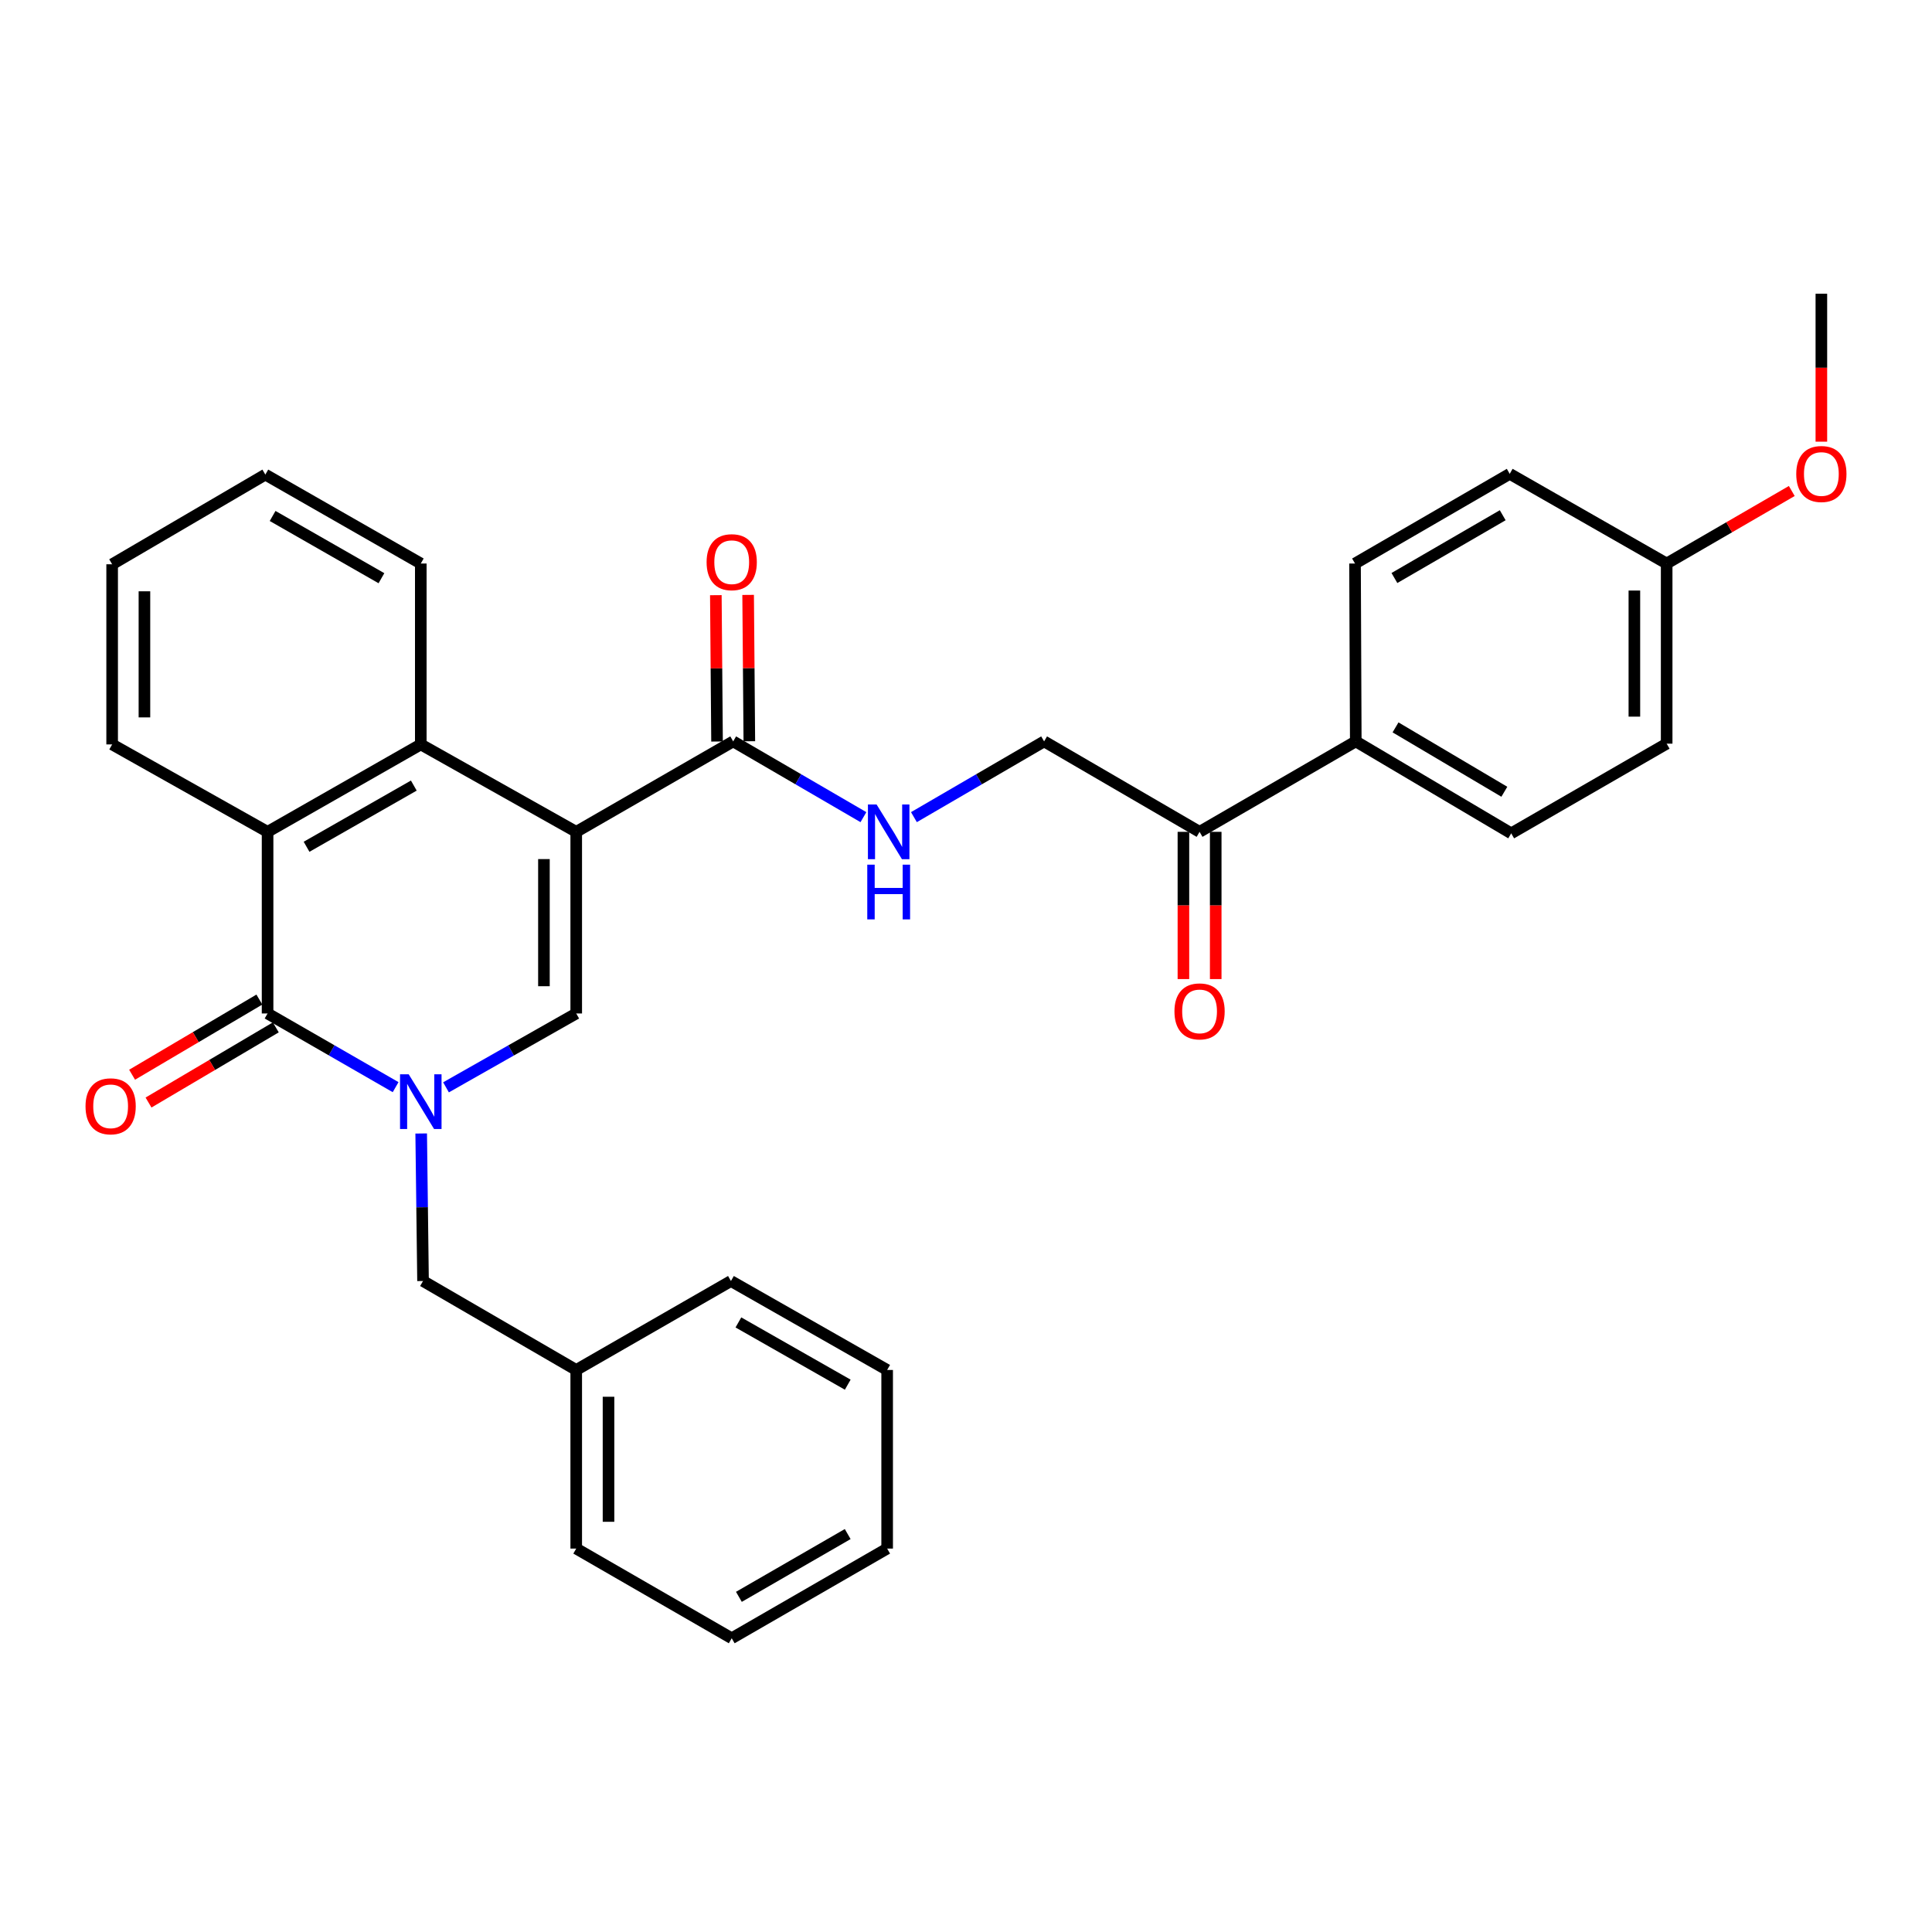 <?xml version='1.0' encoding='iso-8859-1'?>
<svg version='1.1' baseProfile='full'
              xmlns='http://www.w3.org/2000/svg'
                      xmlns:rdkit='http://www.rdkit.org/xml'
                      xmlns:xlink='http://www.w3.org/1999/xlink'
                  xml:space='preserve'
width='1000px' height='1000px' viewBox='0 0 1000 1000'>
<!-- END OF HEADER -->
<rect style='opacity:1.0;fill:#FFFFFF;stroke:none' width='1000' height='1000' x='0' y='0'> </rect>
<path class='bond-1' d='M 298.254,430.56 L 298.254,524.571' style='fill:none;fill-rule:evenodd;stroke:#000000;stroke-width:6px;stroke-linecap:butt;stroke-linejoin:miter;stroke-opacity:1' />
<path class='bond-1' d='M 281.539,444.661 L 281.539,510.469' style='fill:none;fill-rule:evenodd;stroke:#000000;stroke-width:6px;stroke-linecap:butt;stroke-linejoin:miter;stroke-opacity:1' />
<path class='bond-3' d='M 298.254,430.56 L 217.8,385.309' style='fill:none;fill-rule:evenodd;stroke:#000000;stroke-width:6px;stroke-linecap:butt;stroke-linejoin:miter;stroke-opacity:1' />
<path class='bond-5' d='M 298.254,430.56 L 379.496,383.74' style='fill:none;fill-rule:evenodd;stroke:#000000;stroke-width:6px;stroke-linecap:butt;stroke-linejoin:miter;stroke-opacity:1' />
<path class='bond-0' d='M 230.853,562.806 L 264.553,543.689' style='fill:none;fill-rule:evenodd;stroke:#0000FF;stroke-width:6px;stroke-linecap:butt;stroke-linejoin:miter;stroke-opacity:1' />
<path class='bond-0' d='M 264.553,543.689 L 298.254,524.571' style='fill:none;fill-rule:evenodd;stroke:#000000;stroke-width:6px;stroke-linecap:butt;stroke-linejoin:miter;stroke-opacity:1' />
<path class='bond-7' d='M 218.006,586.692 L 218.484,624.872' style='fill:none;fill-rule:evenodd;stroke:#0000FF;stroke-width:6px;stroke-linecap:butt;stroke-linejoin:miter;stroke-opacity:1' />
<path class='bond-7' d='M 218.484,624.872 L 218.961,663.052' style='fill:none;fill-rule:evenodd;stroke:#000000;stroke-width:6px;stroke-linecap:butt;stroke-linejoin:miter;stroke-opacity:1' />
<path class='bond-31' d='M 204.773,562.713 L 171.636,543.642' style='fill:none;fill-rule:evenodd;stroke:#0000FF;stroke-width:6px;stroke-linecap:butt;stroke-linejoin:miter;stroke-opacity:1' />
<path class='bond-31' d='M 171.636,543.642 L 138.498,524.571' style='fill:none;fill-rule:evenodd;stroke:#000000;stroke-width:6px;stroke-linecap:butt;stroke-linejoin:miter;stroke-opacity:1' />
<path class='bond-2' d='M 138.498,524.571 L 138.498,430.56' style='fill:none;fill-rule:evenodd;stroke:#000000;stroke-width:6px;stroke-linecap:butt;stroke-linejoin:miter;stroke-opacity:1' />
<path class='bond-9' d='M 134.249,517.374 L 101.311,536.825' style='fill:none;fill-rule:evenodd;stroke:#000000;stroke-width:6px;stroke-linecap:butt;stroke-linejoin:miter;stroke-opacity:1' />
<path class='bond-9' d='M 101.311,536.825 L 68.374,556.276' style='fill:none;fill-rule:evenodd;stroke:#FF0000;stroke-width:6px;stroke-linecap:butt;stroke-linejoin:miter;stroke-opacity:1' />
<path class='bond-9' d='M 142.748,531.767 L 109.811,551.218' style='fill:none;fill-rule:evenodd;stroke:#000000;stroke-width:6px;stroke-linecap:butt;stroke-linejoin:miter;stroke-opacity:1' />
<path class='bond-9' d='M 109.811,551.218 L 76.873,570.668' style='fill:none;fill-rule:evenodd;stroke:#FF0000;stroke-width:6px;stroke-linecap:butt;stroke-linejoin:miter;stroke-opacity:1' />
<path class='bond-4' d='M 217.8,385.309 L 138.498,430.56' style='fill:none;fill-rule:evenodd;stroke:#000000;stroke-width:6px;stroke-linecap:butt;stroke-linejoin:miter;stroke-opacity:1' />
<path class='bond-4' d='M 214.189,406.614 L 158.677,438.29' style='fill:none;fill-rule:evenodd;stroke:#000000;stroke-width:6px;stroke-linecap:butt;stroke-linejoin:miter;stroke-opacity:1' />
<path class='bond-20' d='M 217.8,385.309 L 217.8,291.679' style='fill:none;fill-rule:evenodd;stroke:#000000;stroke-width:6px;stroke-linecap:butt;stroke-linejoin:miter;stroke-opacity:1' />
<path class='bond-21' d='M 138.498,430.56 L 58.045,385.309' style='fill:none;fill-rule:evenodd;stroke:#000000;stroke-width:6px;stroke-linecap:butt;stroke-linejoin:miter;stroke-opacity:1' />
<path class='bond-6' d='M 379.496,383.74 L 413.203,403.349' style='fill:none;fill-rule:evenodd;stroke:#000000;stroke-width:6px;stroke-linecap:butt;stroke-linejoin:miter;stroke-opacity:1' />
<path class='bond-6' d='M 413.203,403.349 L 446.91,422.958' style='fill:none;fill-rule:evenodd;stroke:#0000FF;stroke-width:6px;stroke-linecap:butt;stroke-linejoin:miter;stroke-opacity:1' />
<path class='bond-12' d='M 387.853,383.671 L 387.543,345.796' style='fill:none;fill-rule:evenodd;stroke:#000000;stroke-width:6px;stroke-linecap:butt;stroke-linejoin:miter;stroke-opacity:1' />
<path class='bond-12' d='M 387.543,345.796 L 387.232,307.921' style='fill:none;fill-rule:evenodd;stroke:#FF0000;stroke-width:6px;stroke-linecap:butt;stroke-linejoin:miter;stroke-opacity:1' />
<path class='bond-12' d='M 371.139,383.809 L 370.829,345.933' style='fill:none;fill-rule:evenodd;stroke:#000000;stroke-width:6px;stroke-linecap:butt;stroke-linejoin:miter;stroke-opacity:1' />
<path class='bond-12' d='M 370.829,345.933 L 370.518,308.058' style='fill:none;fill-rule:evenodd;stroke:#FF0000;stroke-width:6px;stroke-linecap:butt;stroke-linejoin:miter;stroke-opacity:1' />
<path class='bond-11' d='M 473.045,422.955 L 506.738,403.348' style='fill:none;fill-rule:evenodd;stroke:#0000FF;stroke-width:6px;stroke-linecap:butt;stroke-linejoin:miter;stroke-opacity:1' />
<path class='bond-11' d='M 506.738,403.348 L 540.431,383.74' style='fill:none;fill-rule:evenodd;stroke:#000000;stroke-width:6px;stroke-linecap:butt;stroke-linejoin:miter;stroke-opacity:1' />
<path class='bond-17' d='M 218.961,663.052 L 298.254,709.092' style='fill:none;fill-rule:evenodd;stroke:#000000;stroke-width:6px;stroke-linecap:butt;stroke-linejoin:miter;stroke-opacity:1' />
<path class='bond-8' d='M 620.894,430.56 L 540.431,383.74' style='fill:none;fill-rule:evenodd;stroke:#000000;stroke-width:6px;stroke-linecap:butt;stroke-linejoin:miter;stroke-opacity:1' />
<path class='bond-10' d='M 620.894,430.56 L 701.746,383.74' style='fill:none;fill-rule:evenodd;stroke:#000000;stroke-width:6px;stroke-linecap:butt;stroke-linejoin:miter;stroke-opacity:1' />
<path class='bond-13' d='M 612.536,430.56 L 612.536,468.664' style='fill:none;fill-rule:evenodd;stroke:#000000;stroke-width:6px;stroke-linecap:butt;stroke-linejoin:miter;stroke-opacity:1' />
<path class='bond-13' d='M 612.536,468.664 L 612.536,506.769' style='fill:none;fill-rule:evenodd;stroke:#FF0000;stroke-width:6px;stroke-linecap:butt;stroke-linejoin:miter;stroke-opacity:1' />
<path class='bond-13' d='M 629.251,430.56 L 629.251,468.664' style='fill:none;fill-rule:evenodd;stroke:#000000;stroke-width:6px;stroke-linecap:butt;stroke-linejoin:miter;stroke-opacity:1' />
<path class='bond-13' d='M 629.251,468.664 L 629.251,506.769' style='fill:none;fill-rule:evenodd;stroke:#FF0000;stroke-width:6px;stroke-linecap:butt;stroke-linejoin:miter;stroke-opacity:1' />
<path class='bond-14' d='M 701.746,383.74 L 782.2,431.34' style='fill:none;fill-rule:evenodd;stroke:#000000;stroke-width:6px;stroke-linecap:butt;stroke-linejoin:miter;stroke-opacity:1' />
<path class='bond-14' d='M 722.325,376.494 L 778.643,409.814' style='fill:none;fill-rule:evenodd;stroke:#000000;stroke-width:6px;stroke-linecap:butt;stroke-linejoin:miter;stroke-opacity:1' />
<path class='bond-15' d='M 701.746,383.74 L 701.356,291.679' style='fill:none;fill-rule:evenodd;stroke:#000000;stroke-width:6px;stroke-linecap:butt;stroke-linejoin:miter;stroke-opacity:1' />
<path class='bond-18' d='M 782.2,431.34 L 862.662,384.919' style='fill:none;fill-rule:evenodd;stroke:#000000;stroke-width:6px;stroke-linecap:butt;stroke-linejoin:miter;stroke-opacity:1' />
<path class='bond-19' d='M 701.356,291.679 L 781.429,245.259' style='fill:none;fill-rule:evenodd;stroke:#000000;stroke-width:6px;stroke-linecap:butt;stroke-linejoin:miter;stroke-opacity:1' />
<path class='bond-19' d='M 721.75,299.177 L 777.801,266.682' style='fill:none;fill-rule:evenodd;stroke:#000000;stroke-width:6px;stroke-linecap:butt;stroke-linejoin:miter;stroke-opacity:1' />
<path class='bond-16' d='M 862.662,291.679 L 781.429,245.259' style='fill:none;fill-rule:evenodd;stroke:#000000;stroke-width:6px;stroke-linecap:butt;stroke-linejoin:miter;stroke-opacity:1' />
<path class='bond-22' d='M 862.662,291.679 L 895.042,272.908' style='fill:none;fill-rule:evenodd;stroke:#000000;stroke-width:6px;stroke-linecap:butt;stroke-linejoin:miter;stroke-opacity:1' />
<path class='bond-22' d='M 895.042,272.908 L 927.421,254.137' style='fill:none;fill-rule:evenodd;stroke:#FF0000;stroke-width:6px;stroke-linecap:butt;stroke-linejoin:miter;stroke-opacity:1' />
<path class='bond-33' d='M 862.662,291.679 L 862.662,384.919' style='fill:none;fill-rule:evenodd;stroke:#000000;stroke-width:6px;stroke-linecap:butt;stroke-linejoin:miter;stroke-opacity:1' />
<path class='bond-33' d='M 845.948,305.665 L 845.948,370.933' style='fill:none;fill-rule:evenodd;stroke:#000000;stroke-width:6px;stroke-linecap:butt;stroke-linejoin:miter;stroke-opacity:1' />
<path class='bond-23' d='M 298.254,709.092 L 298.254,801.542' style='fill:none;fill-rule:evenodd;stroke:#000000;stroke-width:6px;stroke-linecap:butt;stroke-linejoin:miter;stroke-opacity:1' />
<path class='bond-23' d='M 314.968,722.959 L 314.968,787.675' style='fill:none;fill-rule:evenodd;stroke:#000000;stroke-width:6px;stroke-linecap:butt;stroke-linejoin:miter;stroke-opacity:1' />
<path class='bond-24' d='M 298.254,709.092 L 378.336,663.052' style='fill:none;fill-rule:evenodd;stroke:#000000;stroke-width:6px;stroke-linecap:butt;stroke-linejoin:miter;stroke-opacity:1' />
<path class='bond-27' d='M 217.8,291.679 L 137.338,245.649' style='fill:none;fill-rule:evenodd;stroke:#000000;stroke-width:6px;stroke-linecap:butt;stroke-linejoin:miter;stroke-opacity:1' />
<path class='bond-27' d='M 197.431,299.283 L 141.107,267.062' style='fill:none;fill-rule:evenodd;stroke:#000000;stroke-width:6px;stroke-linecap:butt;stroke-linejoin:miter;stroke-opacity:1' />
<path class='bond-32' d='M 58.045,385.309 L 58.045,292.069' style='fill:none;fill-rule:evenodd;stroke:#000000;stroke-width:6px;stroke-linecap:butt;stroke-linejoin:miter;stroke-opacity:1' />
<path class='bond-32' d='M 74.76,371.323 L 74.76,306.055' style='fill:none;fill-rule:evenodd;stroke:#000000;stroke-width:6px;stroke-linecap:butt;stroke-linejoin:miter;stroke-opacity:1' />
<path class='bond-25' d='M 942.735,228.608 L 942.735,190.323' style='fill:none;fill-rule:evenodd;stroke:#FF0000;stroke-width:6px;stroke-linecap:butt;stroke-linejoin:miter;stroke-opacity:1' />
<path class='bond-25' d='M 942.735,190.323 L 942.735,152.037' style='fill:none;fill-rule:evenodd;stroke:#000000;stroke-width:6px;stroke-linecap:butt;stroke-linejoin:miter;stroke-opacity:1' />
<path class='bond-29' d='M 298.254,801.542 L 378.735,847.963' style='fill:none;fill-rule:evenodd;stroke:#000000;stroke-width:6px;stroke-linecap:butt;stroke-linejoin:miter;stroke-opacity:1' />
<path class='bond-28' d='M 378.336,663.052 L 459.188,709.092' style='fill:none;fill-rule:evenodd;stroke:#000000;stroke-width:6px;stroke-linecap:butt;stroke-linejoin:miter;stroke-opacity:1' />
<path class='bond-28' d='M 382.193,684.483 L 438.79,716.71' style='fill:none;fill-rule:evenodd;stroke:#000000;stroke-width:6px;stroke-linecap:butt;stroke-linejoin:miter;stroke-opacity:1' />
<path class='bond-26' d='M 58.045,292.069 L 137.338,245.649' style='fill:none;fill-rule:evenodd;stroke:#000000;stroke-width:6px;stroke-linecap:butt;stroke-linejoin:miter;stroke-opacity:1' />
<path class='bond-30' d='M 459.188,709.092 L 459.188,801.542' style='fill:none;fill-rule:evenodd;stroke:#000000;stroke-width:6px;stroke-linecap:butt;stroke-linejoin:miter;stroke-opacity:1' />
<path class='bond-34' d='M 378.735,847.963 L 459.188,801.542' style='fill:none;fill-rule:evenodd;stroke:#000000;stroke-width:6px;stroke-linecap:butt;stroke-linejoin:miter;stroke-opacity:1' />
<path class='bond-34' d='M 382.45,826.522 L 438.767,794.028' style='fill:none;fill-rule:evenodd;stroke:#000000;stroke-width:6px;stroke-linecap:butt;stroke-linejoin:miter;stroke-opacity:1' />
<path  class='atom-1' d='M 211.54 556.051
L 220.82 571.051
Q 221.74 572.531, 223.22 575.211
Q 224.7 577.891, 224.78 578.051
L 224.78 556.051
L 228.54 556.051
L 228.54 584.371
L 224.66 584.371
L 214.7 567.971
Q 213.54 566.051, 212.3 563.851
Q 211.1 561.651, 210.74 560.971
L 210.74 584.371
L 207.06 584.371
L 207.06 556.051
L 211.54 556.051
' fill='#0000FF'/>
<path  class='atom-7' d='M 453.718 416.4
L 462.998 431.4
Q 463.918 432.88, 465.398 435.56
Q 466.878 438.24, 466.958 438.4
L 466.958 416.4
L 470.718 416.4
L 470.718 444.72
L 466.838 444.72
L 456.878 428.32
Q 455.718 426.4, 454.478 424.2
Q 453.278 422, 452.918 421.32
L 452.918 444.72
L 449.238 444.72
L 449.238 416.4
L 453.718 416.4
' fill='#0000FF'/>
<path  class='atom-7' d='M 448.898 447.552
L 452.738 447.552
L 452.738 459.592
L 467.218 459.592
L 467.218 447.552
L 471.058 447.552
L 471.058 475.872
L 467.218 475.872
L 467.218 462.792
L 452.738 462.792
L 452.738 475.872
L 448.898 475.872
L 448.898 447.552
' fill='#0000FF'/>
<path  class='atom-10' d='M 44.265 572.622
Q 44.265 565.822, 47.625 562.022
Q 50.985 558.222, 57.265 558.222
Q 63.545 558.222, 66.905 562.022
Q 70.265 565.822, 70.265 572.622
Q 70.265 579.502, 66.865 583.422
Q 63.465 587.302, 57.265 587.302
Q 51.025 587.302, 47.625 583.422
Q 44.265 579.542, 44.265 572.622
M 57.265 584.102
Q 61.585 584.102, 63.905 581.222
Q 66.265 578.302, 66.265 572.622
Q 66.265 567.062, 63.905 564.262
Q 61.585 561.422, 57.265 561.422
Q 52.945 561.422, 50.585 564.222
Q 48.265 567.022, 48.265 572.622
Q 48.265 578.342, 50.585 581.222
Q 52.945 584.102, 57.265 584.102
' fill='#FF0000'/>
<path  class='atom-13' d='M 365.735 290.988
Q 365.735 284.188, 369.095 280.388
Q 372.455 276.588, 378.735 276.588
Q 385.015 276.588, 388.375 280.388
Q 391.735 284.188, 391.735 290.988
Q 391.735 297.868, 388.335 301.788
Q 384.935 305.668, 378.735 305.668
Q 372.495 305.668, 369.095 301.788
Q 365.735 297.908, 365.735 290.988
M 378.735 302.468
Q 383.055 302.468, 385.375 299.588
Q 387.735 296.668, 387.735 290.988
Q 387.735 285.428, 385.375 282.628
Q 383.055 279.788, 378.735 279.788
Q 374.415 279.788, 372.055 282.588
Q 369.735 285.388, 369.735 290.988
Q 369.735 296.708, 372.055 299.588
Q 374.415 302.468, 378.735 302.468
' fill='#FF0000'/>
<path  class='atom-14' d='M 607.894 523.49
Q 607.894 516.69, 611.254 512.89
Q 614.614 509.09, 620.894 509.09
Q 627.174 509.09, 630.534 512.89
Q 633.894 516.69, 633.894 523.49
Q 633.894 530.37, 630.494 534.29
Q 627.094 538.17, 620.894 538.17
Q 614.654 538.17, 611.254 534.29
Q 607.894 530.41, 607.894 523.49
M 620.894 534.97
Q 625.214 534.97, 627.534 532.09
Q 629.894 529.17, 629.894 523.49
Q 629.894 517.93, 627.534 515.13
Q 625.214 512.29, 620.894 512.29
Q 616.574 512.29, 614.214 515.09
Q 611.894 517.89, 611.894 523.49
Q 611.894 529.21, 614.214 532.09
Q 616.574 534.97, 620.894 534.97
' fill='#FF0000'/>
<path  class='atom-23' d='M 929.735 245.339
Q 929.735 238.539, 933.095 234.739
Q 936.455 230.939, 942.735 230.939
Q 949.015 230.939, 952.375 234.739
Q 955.735 238.539, 955.735 245.339
Q 955.735 252.219, 952.335 256.139
Q 948.935 260.019, 942.735 260.019
Q 936.495 260.019, 933.095 256.139
Q 929.735 252.259, 929.735 245.339
M 942.735 256.819
Q 947.055 256.819, 949.375 253.939
Q 951.735 251.019, 951.735 245.339
Q 951.735 239.779, 949.375 236.979
Q 947.055 234.139, 942.735 234.139
Q 938.415 234.139, 936.055 236.939
Q 933.735 239.739, 933.735 245.339
Q 933.735 251.059, 936.055 253.939
Q 938.415 256.819, 942.735 256.819
' fill='#FF0000'/>
</svg>
